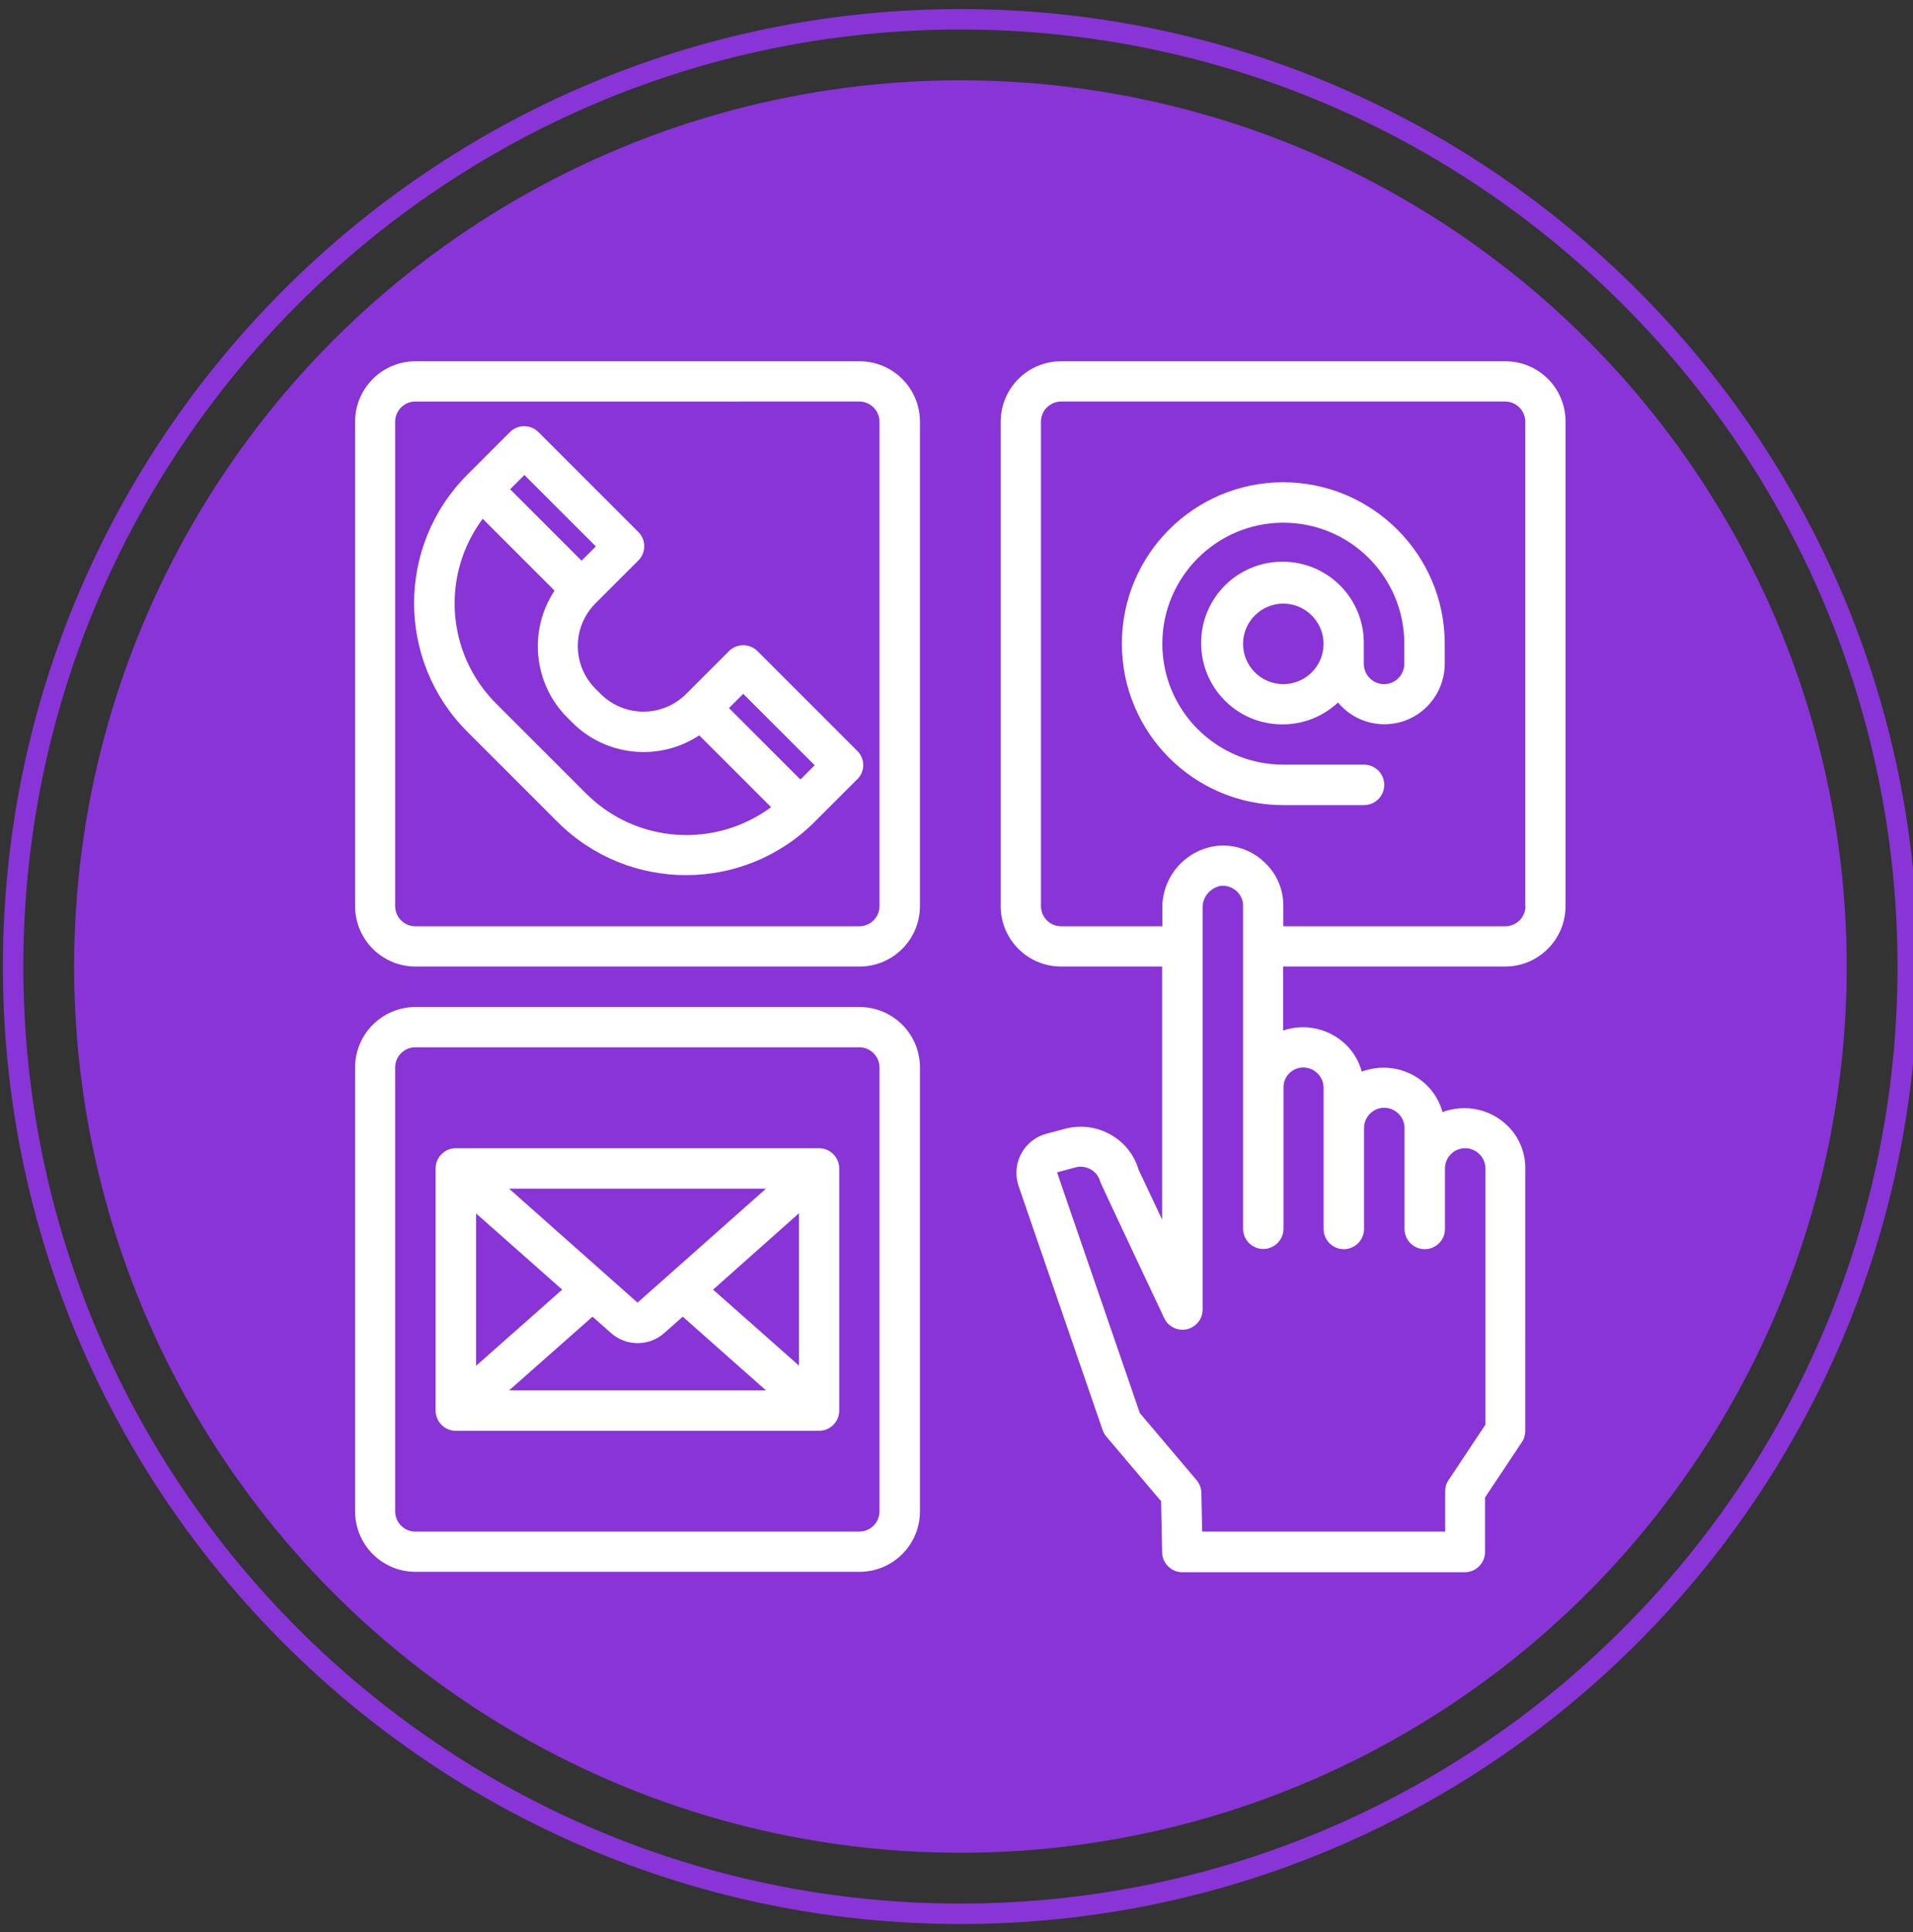 <?xml version="1.0" encoding="UTF-8"?> <!-- Generator: Adobe Illustrator 28.4.1, SVG Export Plug-In . SVG Version: 6.00 Build 0) --> <svg xmlns="http://www.w3.org/2000/svg" xmlns:xlink="http://www.w3.org/1999/xlink" version="1.1" id="Capa_1" x="0px" y="0px" viewBox="0 0 92.66 93.59" style="enable-background:new 0 0 92.66 93.59;" xml:space="preserve"><rect x="0" y="0" width="92.66" height="93.59" fill="#333333" stroke="none"/> <style type="text/css"> .st0{opacity:0.8;} .st1{fill:#9E35FF;} .st2{fill:#FFFFFF;} </style> <g class="st0"> <circle class="st1" cx="46.52" cy="46.82" r="42.93"></circle> </g> <g class="st0"> <path class="st1" d="M46.52,93.2c-25.57,0-46.38-20.81-46.38-46.38S20.94,0.44,46.52,0.44c25.57,0,46.38,20.81,46.38,46.38 S72.09,93.2,46.52,93.2z M46.52,1.43c-25.03,0-45.39,20.36-45.39,45.39c0,25.03,20.36,45.39,45.39,45.39 c25.03,0,45.39-20.36,45.39-45.39C91.9,21.79,71.54,1.43,46.52,1.43z"></path> </g> <g id="Communicate_1_"> <g> <path class="st2" d="M41.53,36.38l-4.84-4.84c-0.38-0.38-1-0.38-1.38,0l-2.07,2.07c-1.15,1.15-3,1.15-4.15,0c0,0,0,0,0,0 l-0.24-0.24c-1.15-1.15-1.15-3,0-4.15c0,0,0,0,0,0l2.07-2.07c0.38-0.38,0.38-1,0-1.38l-4.84-4.84c-0.38-0.38-1-0.38-1.38,0 l-2.07,2.07c-3.43,3.44-3.43,9,0,12.44l4.38,4.38c3.44,3.43,9,3.43,12.44,0l2.07-2.07C41.91,37.38,41.91,36.76,41.53,36.38z M36,33.61l3.46,3.46l-0.69,0.69l-3.46-3.46L36,33.61z M25.4,23.01l3.46,3.46l-0.69,0.69l-3.46-3.46L25.4,23.01z M28.4,38.45 l-4.38-4.38c-2.4-2.41-2.67-6.21-0.64-8.94l3.48,3.48c-1.28,1.94-1.02,4.51,0.62,6.15l0.24,0.24c1.64,1.64,4.21,1.9,6.15,0.62 l3.48,3.48C34.61,41.12,30.81,40.85,28.4,38.45L28.4,38.45z"></path> </g> <g> <path class="st2" d="M41.63,46.82h-21.5c-1.62,0-2.93-1.31-2.93-2.93l0,0V20.43c0-1.62,1.31-2.93,2.93-2.93h21.5 c1.62,0,2.93,1.31,2.93,2.93v23.46C44.56,45.51,43.25,46.82,41.63,46.82L41.63,46.82z M20.12,19.45c-0.54,0-0.98,0.44-0.98,0.98 v23.46c0,0.54,0.44,0.98,0.98,0.98h21.5c0.54,0,0.98-0.44,0.98-0.98V20.43c0-0.54-0.44-0.98-0.98-0.98H20.12z"></path> </g> <g> <path class="st2" d="M41.63,76.14h-21.5c-1.62,0-2.93-1.31-2.93-2.93v-21.5c0-1.62,1.31-2.93,2.93-2.93h21.5 c1.62,0,2.93,1.31,2.93,2.93v21.5C44.56,74.83,43.25,76.14,41.63,76.14z M20.12,50.73c-0.54,0-0.98,0.44-0.98,0.98v21.5 c0,0.54,0.44,0.98,0.98,0.98h21.5c0.54,0,0.98-0.44,0.98-0.98v-21.5c0-0.54-0.44-0.98-0.98-0.98H20.12z"></path> </g> <g> <path class="st2" d="M39.67,55.62H22.08c-0.54,0-0.98,0.44-0.98,0.98v11.73c0,0.54,0.44,0.98,0.98,0.98h17.59 c0.54,0,0.98-0.44,0.98-0.98V56.6C40.65,56.06,40.21,55.62,39.67,55.62z M30.88,63.1l-6.22-5.52H37.1L30.88,63.1z M27.23,62.47 l-4.17,3.69v-7.38L27.23,62.47z M28.7,63.78l0.88,0.78c0.74,0.67,1.87,0.67,2.61,0l0.88-0.78l4.03,3.57H24.66L28.7,63.78z M34.54,62.47l4.16-3.7v7.38L34.54,62.47z"></path> </g> <g> <path class="st2" d="M72.91,17.5H51.4c-1.62,0-2.93,1.31-2.93,2.93v23.46c0,1.62,1.31,2.93,2.93,2.93l0,0h4.89v12.26l-1.14-2.42 c-0.21-0.72-0.69-1.32-1.34-1.69c-0.67-0.39-1.48-0.49-2.23-0.29l-0.9,0.24c-1.04,0.28-1.66,1.35-1.38,2.4 c0.01,0.04,0.02,0.07,0.03,0.11l4.08,11.85c0.04,0.11,0.1,0.22,0.18,0.31l2.65,3.13l0.05,2.48c0.01,0.53,0.45,0.96,0.98,0.96 h13.68c0.54,0,0.98-0.44,0.98-0.98v-2.64l1.79-2.69c0.11-0.16,0.16-0.35,0.16-0.54V56.6c0.01-0.77-0.3-1.52-0.85-2.06 c-0.83-0.82-2.06-1.08-3.16-0.67c-0.13-0.49-0.39-0.93-0.75-1.29c-0.83-0.82-2.06-1.08-3.16-0.67c-0.13-0.49-0.39-0.93-0.75-1.29 c-0.8-0.79-1.99-1.07-3.06-0.7v-3.1h10.75c1.62,0,2.93-1.31,2.93-2.93l0,0V20.43C75.84,18.81,74.53,17.5,72.91,17.5z M63.13,51.71 c0.26,0,0.52,0.11,0.7,0.3c0.18,0.18,0.28,0.42,0.28,0.68v6.84c0,0.54,0.44,0.98,0.98,0.98s0.98-0.44,0.98-0.98v-4.89 c0-0.54,0.44-0.98,0.98-0.98c0.26,0,0.52,0.11,0.7,0.3c0.18,0.18,0.28,0.42,0.28,0.68v4.89c0,0.54,0.44,0.98,0.98,0.98 c0.54,0,0.98-0.44,0.98-0.98V56.6c0-0.54,0.44-0.98,0.98-0.98c0.26,0,0.52,0.11,0.7,0.3c0.18,0.18,0.28,0.42,0.28,0.68v12.41 l-1.79,2.69c-0.11,0.16-0.16,0.35-0.16,0.54v1.95H58.23l-0.04-1.88c0-0.22-0.09-0.44-0.23-0.61l-2.75-3.25l-4.01-11.66l0.89-0.24 c0.25-0.07,0.52-0.03,0.75,0.1c0.22,0.13,0.39,0.34,0.45,0.59c0.01,0.06,3.1,6.61,3.1,6.61c0.23,0.49,0.81,0.7,1.3,0.47 c0.34-0.16,0.56-0.5,0.56-0.87V44c-0.02-0.53,0.36-1,0.89-1.09c0.29-0.03,0.58,0.08,0.79,0.29c0.18,0.18,0.29,0.43,0.28,0.68 v15.64c0,0.54,0.44,0.98,0.98,0.98c0.54,0,0.98-0.44,0.98-0.98v-6.84C62.16,52.15,62.59,51.71,63.13,51.71z M73.89,43.89 c0,0.54-0.44,0.98-0.98,0.98H62.16v-0.98c0.01-0.77-0.3-1.52-0.85-2.06c-0.61-0.62-1.47-0.94-2.33-0.86 c-1.54,0.17-2.7,1.48-2.68,3.03v0.87H51.4c-0.54,0-0.98-0.44-0.98-0.98V20.43c0-0.54,0.44-0.98,0.98-0.98h21.5 c0.54,0,0.98,0.44,0.98,0.98V43.89z"></path> </g> <g> <path class="st2" d="M62.16,23.36c-4.32,0-7.82,3.5-7.82,7.82S57.84,39,62.16,39h3.91c0.54,0,0.98-0.44,0.98-0.98 c0-0.54-0.44-0.98-0.98-0.98h-3.91c-3.24,0-5.86-2.63-5.86-5.86s2.63-5.86,5.86-5.86c3.24,0,5.86,2.63,5.86,5.86v0.98 c0,0.54-0.44,0.98-0.98,0.98c-0.54,0-0.98-0.44-0.98-0.98v-0.98c0.02-2.18-1.73-3.96-3.91-3.97c-2.18-0.02-3.96,1.73-3.97,3.91 c-0.02,2.18,1.73,3.96,3.91,3.97c1.01,0.01,1.98-0.37,2.72-1.06c1.03,1.24,2.87,1.41,4.11,0.38c0.67-0.56,1.06-1.39,1.06-2.26 v-0.98C69.97,26.86,66.47,23.37,62.16,23.36z M62.16,33.14c-1.08,0-1.95-0.88-1.95-1.95c0-1.08,0.88-1.95,1.95-1.95 s1.95,0.88,1.95,1.95C64.11,32.26,63.24,33.14,62.16,33.14z"></path> </g> </g> </svg> 